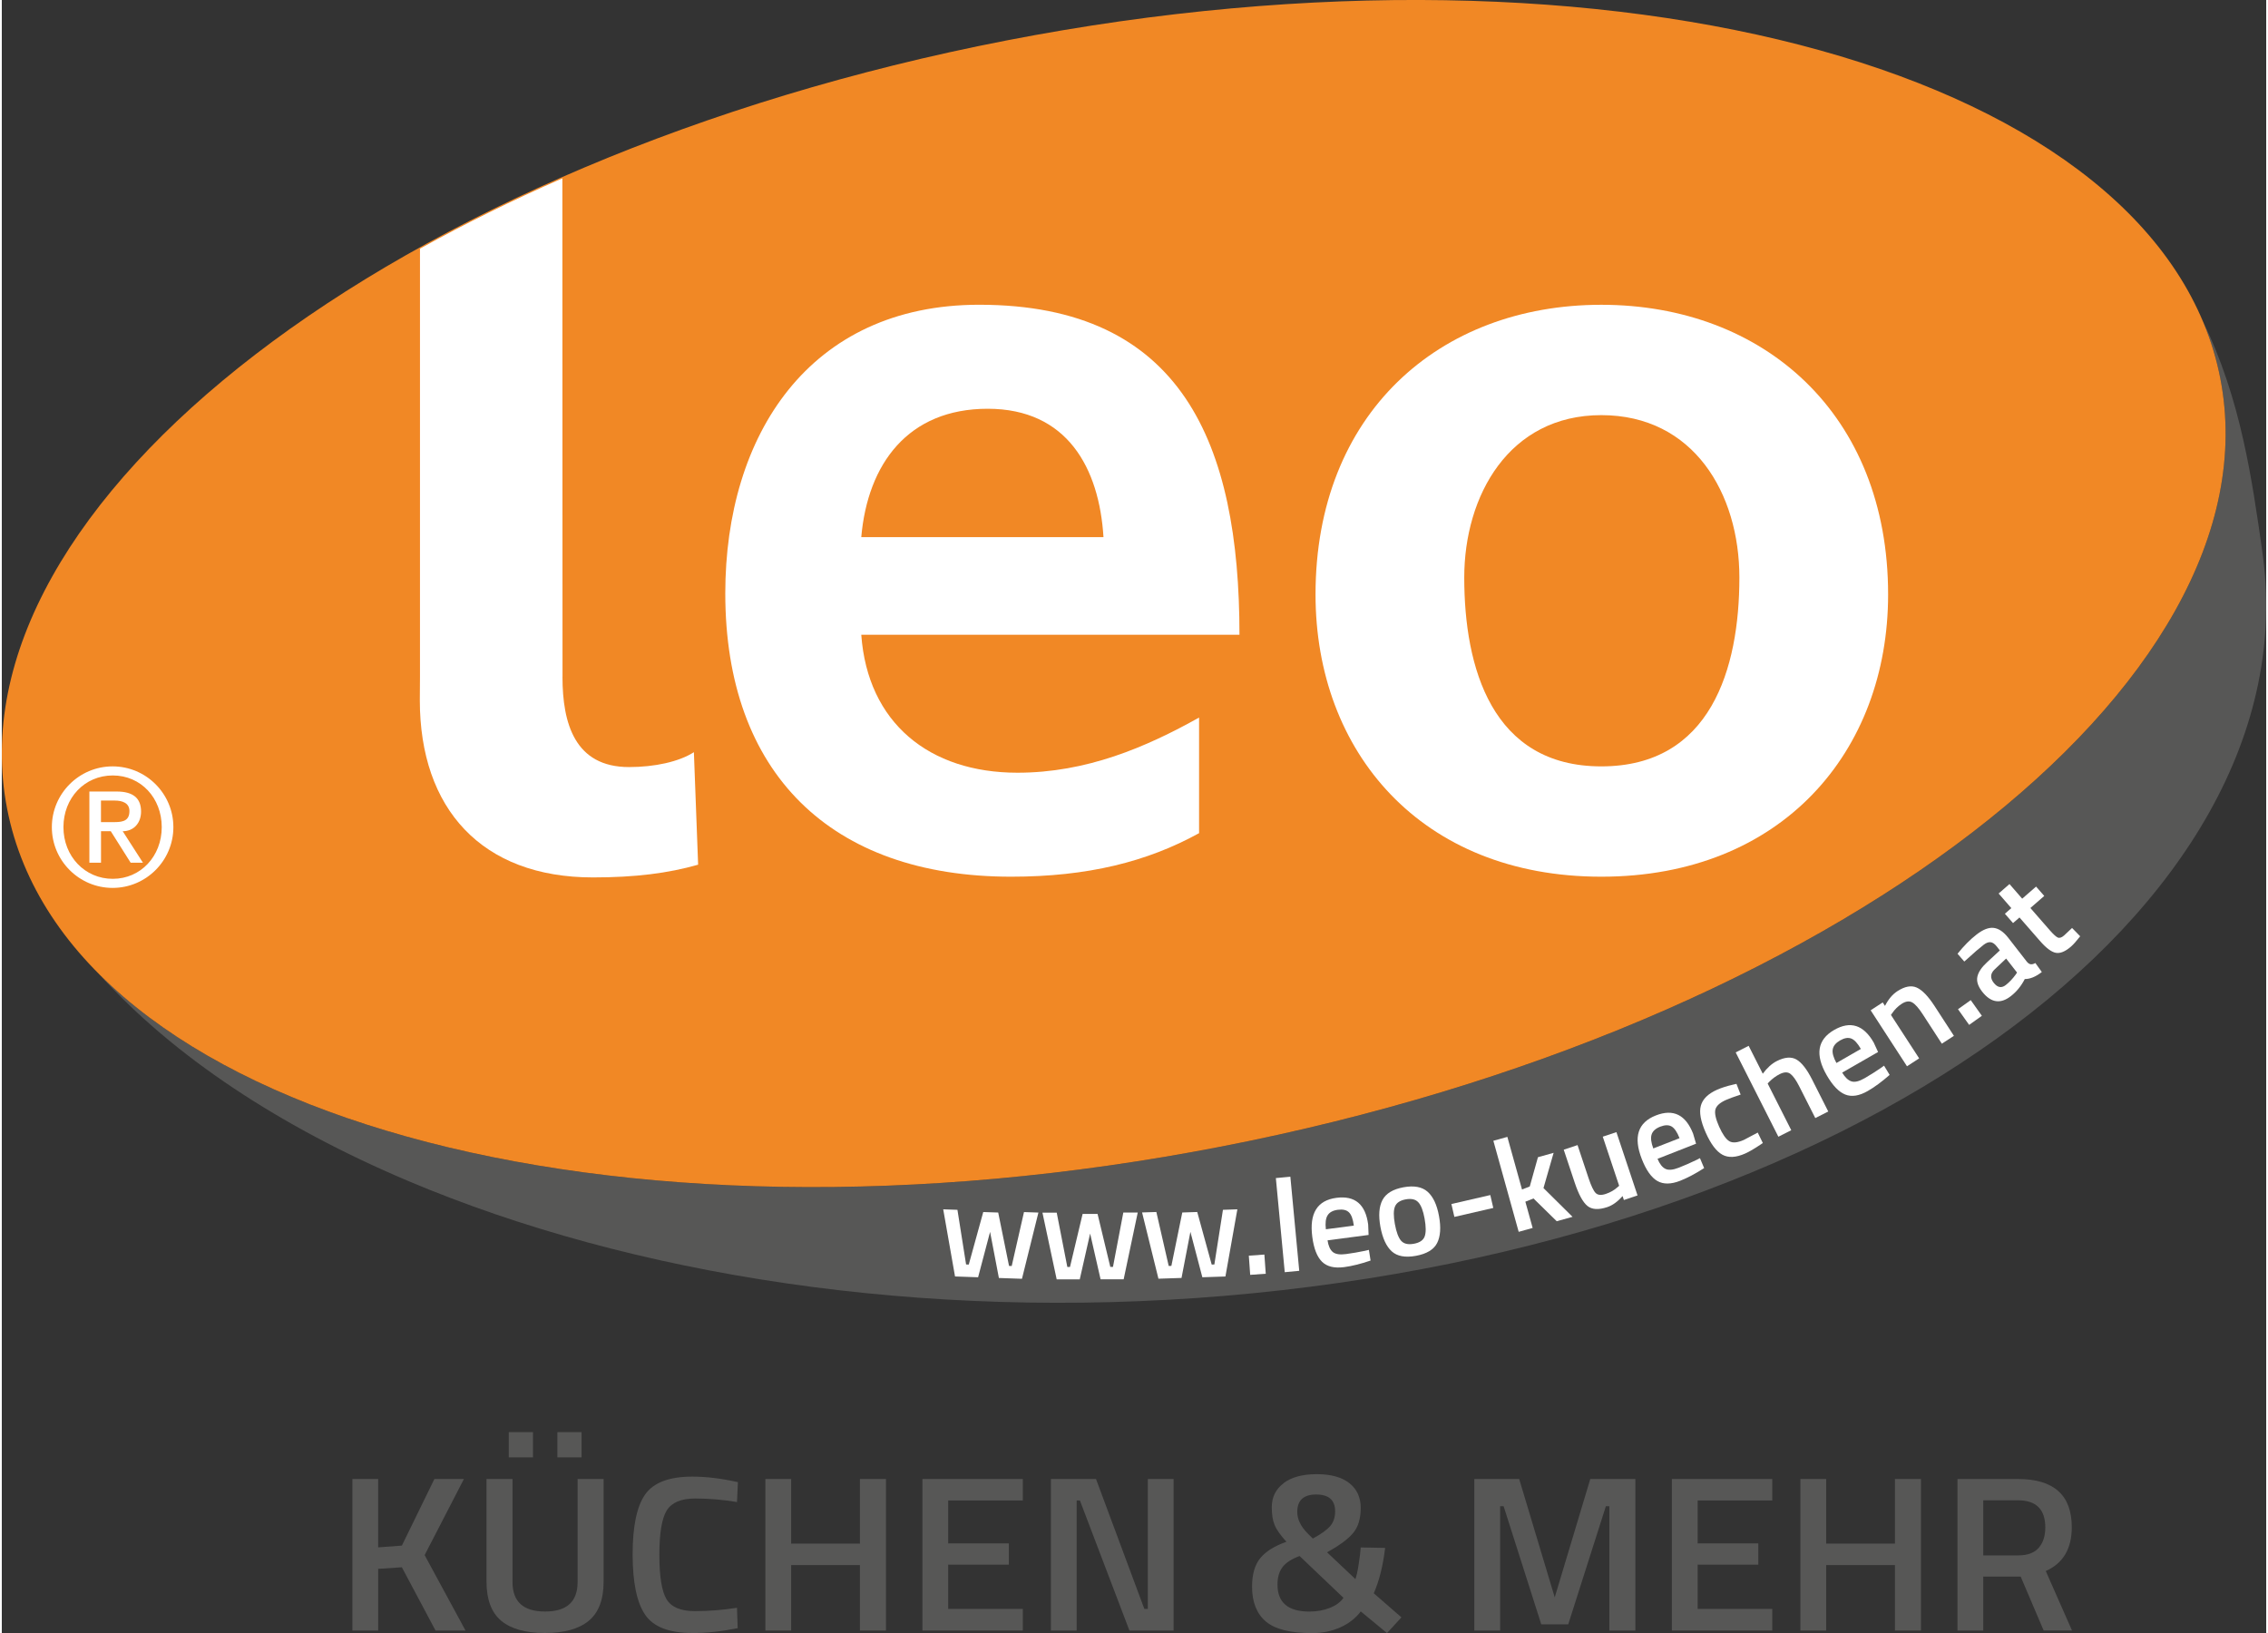 <?xml version="1.0" encoding="UTF-8"?>
<svg xmlns="http://www.w3.org/2000/svg" id="Ebene_2" viewBox="0 0 593.64 428.1" width="400" height="288">
  <rect x="0" y="0" width="593.64" height="428.1" fill="#333333" stroke="none"/>
  <defs>
    <style>
      .cls-1, .cls-2 {
        fill: #fff;
      }

      .cls-1, .cls-3, .cls-4 {
        fill-rule: evenodd;
      }

      .cls-3 {
        fill: #f18825;
      }

      .cls-5, .cls-4 {
        fill: #575756;
      }
    </style>
  </defs>
  <g id="Ebene_1-2" data-name="Ebene_1">
    <g>
      <path class="cls-5" d="M98.67,427.46h-6.76v-39.73h6.76v17.92l6.21-.46,8.53-17.46h7.74l-10.3,19.95,10.72,19.78h-7.86l-8.83-16.59-6.21.41v16.18Z"/>
      <path class="cls-5" d="M133.89,414.76c0,5.14,2.84,7.71,8.53,7.71s8.53-2.57,8.53-7.71v-27.03h6.82v26.91c0,4.68-1.29,8.09-3.87,10.24-2.58,2.15-6.42,3.22-11.51,3.22s-8.92-1.07-11.48-3.22c-2.56-2.15-3.84-5.56-3.84-10.24v-26.91h6.82v27.03ZM132.91,382.05v-6.61h6.34v6.61h-6.34ZM145.65,382.05v-6.61h6.34v6.61h-6.34Z"/>
      <path class="cls-5" d="M181.04,428.1c-6.09,0-10.23-1.6-12.4-4.81-2.17-3.21-3.26-8.49-3.26-15.83s1.1-12.58,3.29-15.69c2.19-3.11,6.31-4.67,12.37-4.67,3.61,0,7.59.48,11.94,1.45l-.24,5.22c-3.66-.62-7.31-.93-10.97-.93s-6.13,1.04-7.43,3.1c-1.3,2.07-1.95,5.96-1.95,11.66s.63,9.59,1.89,11.66c1.26,2.07,3.72,3.1,7.37,3.1s7.35-.29,11.09-.87l.18,5.34c-4.18.85-8.14,1.28-11.88,1.28Z"/>
      <path class="cls-5" d="M224.97,427.46v-17.17h-18.03v17.17h-6.76v-39.73h6.76v16.94h18.03v-16.94h6.82v39.73h-6.82Z"/>
      <path class="cls-5" d="M241.35,427.46v-39.73h26.32v5.63h-19.56v11.25h15.9v5.57h-15.9v11.6h19.56v5.68h-26.32Z"/>
      <path class="cls-5" d="M275.04,427.46v-39.73h11.82l12.67,34.05h.91v-34.05h6.76v39.73h-11.58l-12.98-34.1h-.85v34.1h-6.76Z"/>
      <path class="cls-5" d="M336.06,388.78c2.09-1.55,4.99-2.32,8.68-2.32s6.54.78,8.53,2.35c1.99,1.57,2.99,3.73,2.99,6.5s-.65,4.94-1.95,6.53c-1.3,1.59-3.59,3.29-6.88,5.1l7.43,7.02c.28-.73.57-2,.85-3.8.28-1.8.47-3.3.55-4.49l6.4.12c-.57,4.72-1.56,8.68-2.98,11.89l7.25,6.32-3.78,4.12-6.88-5.68c-1.34,1.78-3.13,3.17-5.36,4.18-2.23,1-4.69,1.51-7.37,1.51-5.73,0-9.79-1.02-12.18-3.07s-3.59-5.08-3.59-9.11c0-3.21.71-5.69,2.13-7.45,1.42-1.76,3.72-3.2,6.88-4.32-1.58-1.74-2.62-3.21-3.11-4.41s-.73-2.75-.73-4.64c0-2.67,1.05-4.77,3.14-6.32ZM342.79,422.48c1.95,0,3.74-.32,5.36-.96,1.62-.64,2.82-1.52,3.59-2.64l-11.51-10.96c-2.03.74-3.5,1.68-4.42,2.84-.91,1.16-1.37,2.71-1.37,4.64,0,4.72,2.78,7.08,8.35,7.08ZM339.62,396.38c0,1.89.91,3.77,2.74,5.63l1.34,1.33c2.15-1.16,3.66-2.24,4.54-3.25.87-1,1.31-2.3,1.31-3.89,0-2.94-1.66-4.41-4.97-4.41s-4.96,1.53-4.96,4.58Z"/>
      <path class="cls-5" d="M386.04,427.46v-39.73h11.76l9.32,31.03,9.32-31.03h11.82v39.73h-6.82v-32.6h-.91l-9.87,30.97h-7.07l-9.87-30.97h-.91v32.6h-6.76Z"/>
      <path class="cls-5" d="M437.83,427.46v-39.73h26.32v5.63h-19.56v11.25h15.9v5.57h-15.9v11.6h19.56v5.68h-26.32Z"/>
      <path class="cls-5" d="M496.31,427.46v-17.17h-18.03v17.17h-6.76v-39.73h6.76v16.94h18.03v-16.94h6.82v39.73h-6.82Z"/>
      <path class="cls-5" d="M519.46,413.31v14.15h-6.76v-39.73h15.84c9.42,0,14.13,4.22,14.13,12.64,0,5.65-2.28,9.47-6.82,11.48l6.88,15.6h-7.43l-6.03-14.15h-9.81ZM535.73,400.44c0-4.76-2.4-7.13-7.19-7.13h-9.08v14.44h9.2c2.44,0,4.22-.67,5.36-2,1.14-1.33,1.71-3.1,1.71-5.31Z"/>
    </g>
    <g>
      <path class="cls-4" d="M592.62,144.55c-2.67-18.61-5.59-39.95-15.58-60.3,2.03,4.82,3.57,9.81,4.57,14.97,15.57,80.07-101.7,170.23-261.92,201.37-127.84,24.85-244.39,4.62-294.2-45.24,19.48,21.56,47.4,40.02,81.07,54.26,58.57,24.76,134.56,36.76,213.81,30.12,163.86-13.73,285.74-101.11,272.24-195.18Z"/>
      <g>
        <path class="cls-2" d="M246.79,317.03l3.74.13,2.27,14.33.7.02,3.8-13.77,3.92.13,2.84,14,.7.02,3.22-14.14,3.78.13-4.31,17.36-6.05-.21-2.31-12.09-3.14,11.9-6.05-.21-3.1-17.62Z"/>
        <path class="cls-2" d="M272.81,317.9h3.75s2.78,14.24,2.78,14.24h.7s3.31-13.9,3.31-13.9h3.92s3.34,13.89,3.34,13.89h.7s2.71-14.25,2.71-14.25h3.78s-3.69,17.5-3.69,17.5h-6.05s-2.74-12-2.74-12l-2.72,12.01h-6.05s-3.73-17.49-3.73-17.49Z"/>
        <path class="cls-2" d="M298.94,317.85l3.74-.12,3.24,14.15.7-.02,2.86-14,3.92-.13,3.79,13.78.7-.02,2.25-14.33,3.78-.13-3.13,17.61-6.05.2-3.13-11.91-2.33,12.09-6.05.2-4.29-17.37Z"/>
        <path class="cls-2" d="M327.28,334.21l-.36-5.03,4.08-.29.36,5.03-4.08.29Z"/>
        <path class="cls-2" d="M336.34,333.51l-2.33-24.67,3.8-.36,2.33,24.67-3.8.36Z"/>
        <path class="cls-2" d="M357.44,327.89l.96-.23.44,2.8c-2.57.88-4.87,1.45-6.9,1.72-2.57.34-4.51-.12-5.81-1.39s-2.17-3.45-2.57-6.55c-.81-6.15,1.3-9.56,6.32-10.22,4.86-.64,7.63,1.69,8.33,6.99l.11,2.74-10.76,1.41c.21,1.43.66,2.44,1.35,3.04.69.59,1.86.78,3.5.56s3.32-.51,5.04-.87ZM354.45,321.29c-.22-1.71-.65-2.87-1.29-3.48-.63-.61-1.6-.83-2.89-.66-1.3.17-2.19.65-2.69,1.45-.5.79-.65,2.01-.46,3.66l7.32-.96Z"/>
        <path class="cls-2" d="M361.97,314.57c.91-1.71,2.74-2.81,5.5-3.32,2.75-.5,4.86-.12,6.31,1.16,1.45,1.28,2.46,3.41,3,6.39.55,2.98.38,5.34-.49,7.06-.87,1.72-2.72,2.84-5.54,3.36-2.82.52-4.95.12-6.37-1.18s-2.41-3.45-2.96-6.43c-.54-2.98-.36-5.33.55-7.04ZM366.83,325.25c.7.82,1.81,1.09,3.35.81,1.54-.28,2.49-.93,2.85-1.94s.35-2.57-.03-4.66c-.38-2.09-.93-3.52-1.66-4.29-.72-.77-1.82-1.02-3.29-.75s-2.41.89-2.81,1.87c-.4.98-.41,2.51-.03,4.6s.92,3.54,1.62,4.37Z"/>
        <path class="cls-2" d="M380.81,319.02l-.78-3.38,10.2-2.35.78,3.38-10.2,2.35Z"/>
        <path class="cls-2" d="M401.34,321.91l-3.67,1.02-6.64-23.87,3.67-1.02,3.84,13.79,2.03-.78,2.15-7.68,4.11-1.15-2.66,9.24,7.62,7.54-4.15,1.15-6.09-5.97-2.13.85,1.91,6.88Z"/>
        <path class="cls-2" d="M419.7,297.99l3.59-1.2,5.54,16.6-3.58,1.2-.34-1.03c-1.31,1.47-2.64,2.43-4.02,2.89-2.28.76-4.01.66-5.2-.31-1.19-.97-2.29-2.99-3.32-6.07l-2.89-8.67,3.62-1.21,2.9,8.7c.67,1.99,1.28,3.28,1.84,3.85.56.58,1.45.66,2.67.25,1.2-.4,2.22-.99,3.07-1.76l.43-.37-4.3-12.88Z"/>
        <path class="cls-2" d="M444.32,304.07l.87-.46,1.1,2.61c-2.28,1.47-4.38,2.58-6.29,3.33-2.41.94-4.4.96-5.98.05-1.57-.91-2.93-2.82-4.07-5.74-2.26-5.78-1.04-9.59,3.68-11.44,4.56-1.79,7.82-.19,9.77,4.78l.77,2.63-10.1,3.96c.55,1.34,1.23,2.21,2.04,2.62.81.41,1.99.31,3.53-.29,1.54-.6,3.1-1.29,4.68-2.06ZM439.84,298.38c-.63-1.61-1.33-2.63-2.09-3.07-.76-.44-1.75-.42-2.97.05-1.22.48-1.97,1.16-2.26,2.05-.29.89-.14,2.11.44,3.66l6.88-2.69Z"/>
        <path class="cls-2" d="M449.7,285.67c1.13-.5,2.53-.95,4.19-1.33l.87-.2,1.1,2.81c-1.76.58-3.04,1.05-3.85,1.41-1.62.72-2.54,1.57-2.78,2.54-.23.97.1,2.46.99,4.46s1.78,3.27,2.65,3.8,2.15.42,3.84-.33l3.63-1.92,1.34,2.74c-1.98,1.34-3.51,2.26-4.6,2.74-2.43,1.08-4.43,1.19-6.01.32-1.58-.87-3.03-2.79-4.36-5.78s-1.76-5.34-1.28-7.08c.48-1.73,1.9-3.13,4.27-4.18Z"/>
        <path class="cls-2" d="M469.15,296.28l-3.4,1.72-11.19-22.11,3.4-1.72,3.7,7.31c1.15-1.55,2.38-2.66,3.69-3.32,2.08-1.05,3.8-1.18,5.16-.39,1.35.79,2.72,2.54,4.09,5.25l4.23,8.37-3.4,1.72-4.19-8.28c-.85-1.69-1.64-2.79-2.35-3.32-.71-.53-1.64-.5-2.79.08-1,.5-1.91,1.18-2.75,2.02l-.41.44,6.19,12.24Z"/>
        <path class="cls-2" d="M492.65,279.95l.8-.58,1.47,2.42c-2.04,1.79-3.95,3.2-5.73,4.22-2.25,1.29-4.21,1.6-5.9.93-1.69-.67-3.31-2.36-4.87-5.07-3.09-5.38-2.44-9.33,1.95-11.86,4.25-2.44,7.71-1.34,10.37,3.29l1.15,2.49-9.41,5.4c.74,1.24,1.54,2.01,2.41,2.29.86.29,2.01.02,3.45-.81s2.88-1.73,4.33-2.73ZM487.38,274.99c-.86-1.5-1.7-2.41-2.52-2.73-.82-.32-1.79-.16-2.93.49-1.13.65-1.78,1.44-1.93,2.36-.16.92.17,2.11.97,3.56l6.4-3.68Z"/>
        <path class="cls-2" d="M502.67,277.45l-3.2,2.08-9.53-14.68,3.17-2.06.59.91c.89-1.75,1.98-3.04,3.25-3.86,1.96-1.27,3.65-1.58,5.08-.94,1.43.64,2.97,2.24,4.63,4.78l5.11,7.87-3.17,2.06-5.05-7.78c-1.03-1.58-1.93-2.6-2.71-3.04-.78-.44-1.69-.32-2.75.36-1,.65-1.83,1.47-2.5,2.46l-.33.46,7.4,11.39Z"/>
        <path class="cls-2" d="M515.76,268.68l-2.92-4.11,3.34-2.38,2.92,4.11-3.34,2.38Z"/>
        <path class="cls-2" d="M526.01,245.84l4.9,6.3c.33.39.67.61,1.02.65s.74-.07,1.19-.33l1.7,2.36c-1.58,1.23-3.07,1.85-4.47,1.84-.94,1.83-2.16,3.32-3.65,4.48-2.74,2.14-5.25,1.74-7.53-1.18-1.09-1.4-1.51-2.7-1.25-3.91.26-1.21,1.11-2.48,2.56-3.81l3.33-3.08-.77-.99c-.57-.74-1.14-1.13-1.69-1.17-.55-.04-1.14.18-1.77.67-1.18.92-2.59,2.14-4.25,3.66l-.84.74-1.77-2.04c1.63-2.04,3.29-3.72,4.98-5.03,1.68-1.31,3.18-1.9,4.49-1.75,1.31.15,2.58,1.01,3.82,2.59ZM522.49,254.09c-1.18,1.1-1.28,2.29-.29,3.55.99,1.27,2.05,1.47,3.17.59.92-.72,1.78-1.62,2.58-2.72l.37-.55-2.86-3.67-2.97,2.8Z"/>
        <path class="cls-2" d="M535.46,234.87l-3.64,3.17,5.06,5.8c.94,1.07,1.64,1.72,2.1,1.93s1.02.04,1.67-.53l2.09-1.97,2.13,2.18c-.98,1.26-1.78,2.15-2.39,2.69-1.5,1.3-2.82,1.85-3.97,1.65-1.15-.2-2.56-1.25-4.21-3.15l-5.34-6.12-1.69,1.47-2.14-2.45,1.69-1.47-3.33-3.83,2.85-2.48,3.33,3.83,3.64-3.17,2.14,2.45Z"/>
      </g>
    </g>
    <g>
      <path class="cls-3" d="M1.39,212C-14.18,131.93,103.09,41.77,263.32,10.62c160.22-31.15,302.72,8.52,318.29,88.59,15.57,80.07-101.7,170.23-261.92,201.37C159.46,331.73,16.95,292.07,1.39,212Z"/>
      <g>
        <path class="cls-1" d="M147,177.44l-.04-130.69c-13.15,5.76-25.61,11.93-37.33,18.44v112.27l-.04,6.11c0,28.37,16.15,46.45,45.39,46.45,11.13,0,19.77-1.11,27.57-3.34l-1.11-29.49c-3.9,2.51-10.3,3.9-17,3.9-14.2,0-17.45-11.41-17.45-23.66Z"/>
        <path class="cls-1" d="M225.32,140.82c1.67-19.19,12.25-33.66,33.14-33.66s29.24,15.58,30.36,33.66h-63.5ZM313.88,188.11c-13.92,7.79-29.51,14.46-47.62,14.46-23.12,0-39.27-13.07-40.94-36.17h99.15c0-50.07-15.04-86.51-68.24-86.51-44.56,0-66.56,34.21-66.56,75.66,0,47.02,27.57,74.28,74.92,74.28,20.05,0,35.64-3.9,49.29-11.41v-30.31Z"/>
        <path class="cls-1" d="M344.41,155.84c0,41.17,27.57,73.99,74.92,73.99s75.19-32.82,75.19-73.99c0-47.29-32.59-75.94-75.19-75.94s-74.92,28.65-74.92,75.94h0ZM383.4,151.39c0-21.42,11.7-42.56,35.93-42.56s36.2,20.58,36.2,42.56c0,23.92-7.52,49.52-36.2,49.52s-35.93-25.88-35.93-49.52Z"/>
        <path class="cls-1" d="M13.12,216.84c0,8.78,7.15,15.93,15.93,15.93s15.93-7.15,15.93-15.93-7.15-15.93-15.93-15.93-15.93,7.15-15.93,15.93h0ZM16.16,216.84c0-7.63,5.52-13.55,12.93-13.55s12.84,5.92,12.84,13.55-5.52,13.55-12.84,13.55-12.93-5.91-12.93-13.55h0ZM22.96,226.16v-18.66h7.15c4.28,0,6.4,1.72,6.4,5.25,0,3-1.9,5.16-4.81,5.16l5.3,8.25h-3.22l-5.21-8.25h-2.56v8.25h-3.05ZM26,209.87h3.62c1.94,0,3.84.62,3.84,2.74,0,2.42-1.5,2.91-3.84,2.91h-3.62v-5.65Z"/>
      </g>
    </g>
  </g>
</svg>
